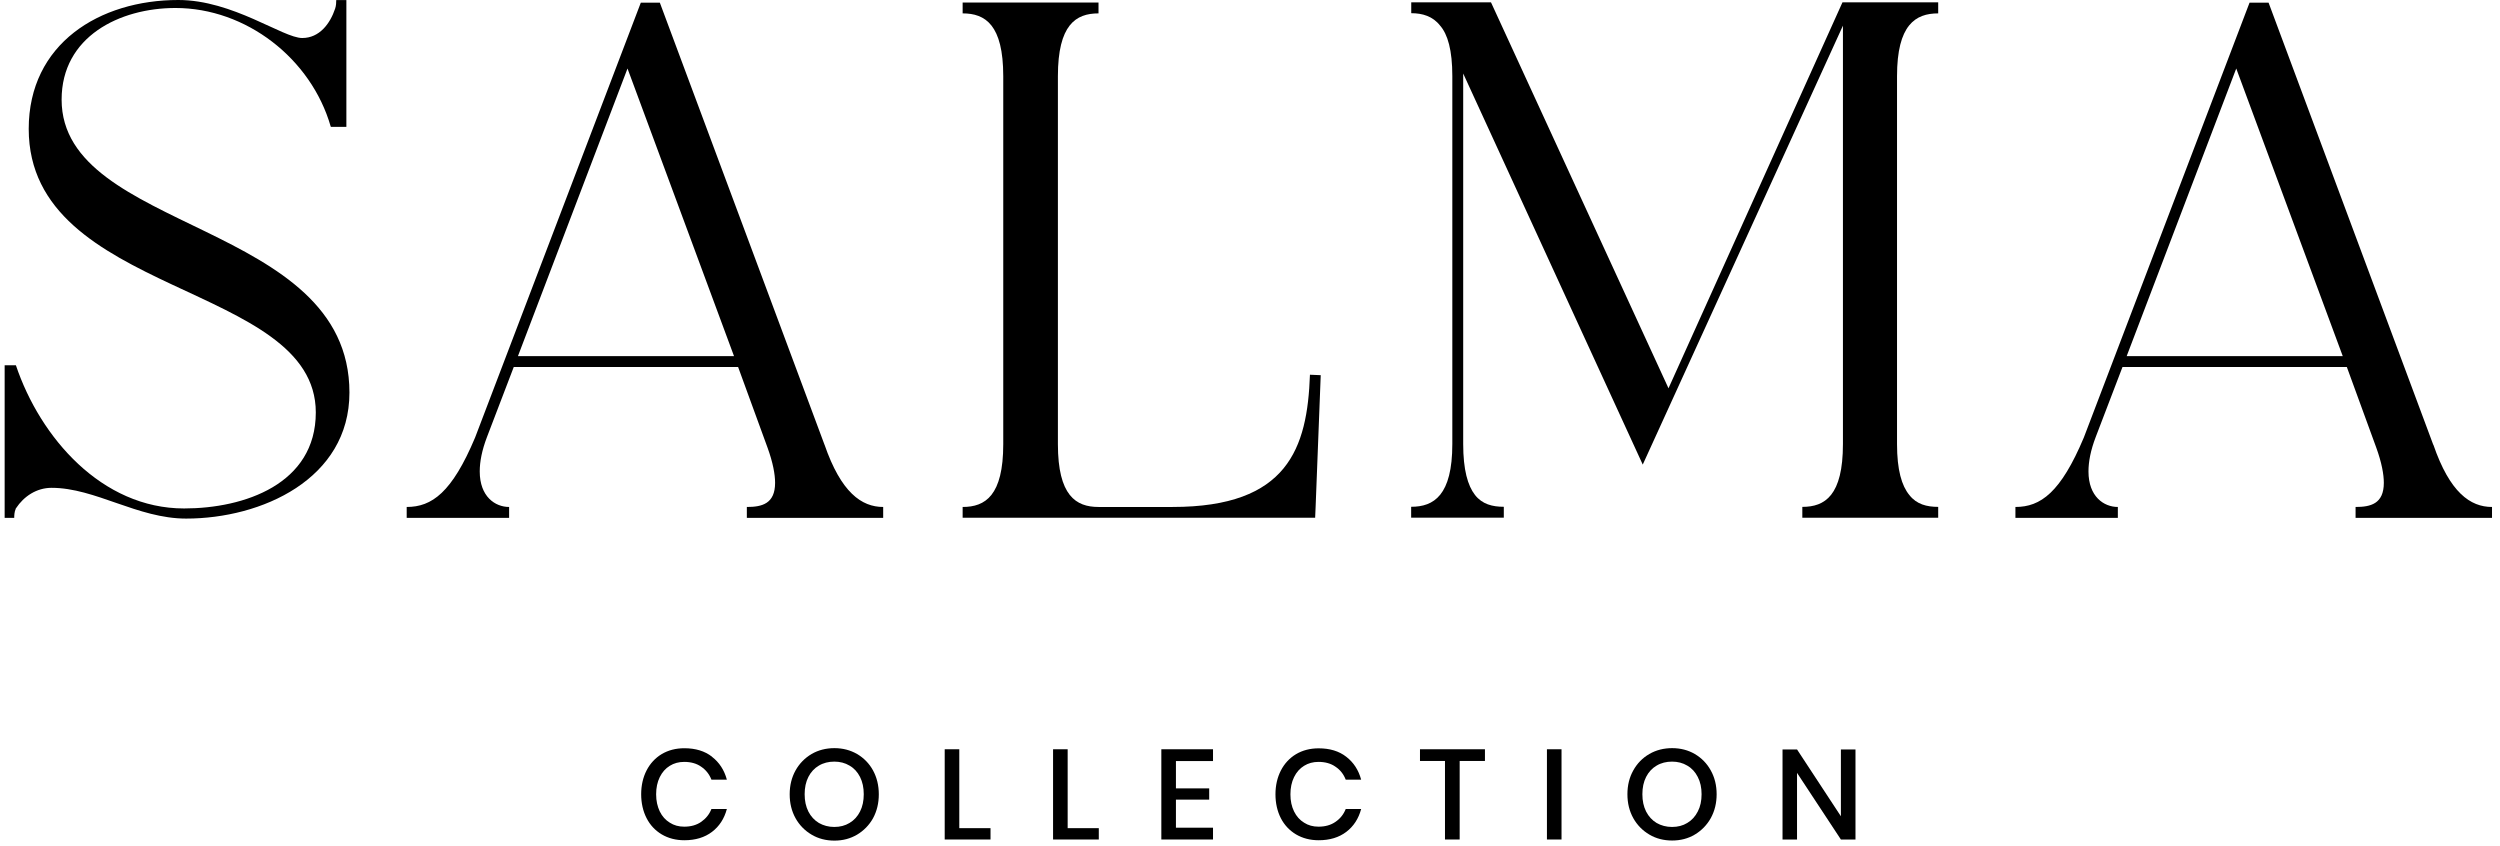 <svg xmlns="http://www.w3.org/2000/svg" fill="none" viewBox="0 0 269 91" height="91" width="269">
<path fill="black" d="M76.61 81.43C77.4 82.04 77.93 82.86 78.21 83.89H76.55C76.32 83.3 75.95 82.84 75.45 82.5C74.96 82.15 74.34 81.98 73.62 81.98C73.03 81.98 72.52 82.12 72.07 82.4C71.61 82.68 71.25 83.09 70.99 83.62C70.73 84.15 70.6 84.76 70.6 85.47C70.6 86.18 70.74 86.78 70.99 87.31C71.25 87.84 71.61 88.24 72.07 88.52C72.52 88.81 73.03 88.95 73.62 88.95C74.34 88.95 74.95 88.78 75.45 88.43C75.95 88.08 76.32 87.63 76.55 87.05H78.21C77.93 88.09 77.4 88.91 76.61 89.51C75.82 90.11 74.83 90.41 73.64 90.41C72.73 90.41 71.91 90.2 71.2 89.78C70.5 89.36 69.95 88.78 69.57 88.03C69.19 87.29 68.99 86.42 68.99 85.46C68.99 84.5 69.19 83.64 69.57 82.9C69.95 82.16 70.5 81.56 71.2 81.14C71.91 80.72 72.72 80.51 73.64 80.51C74.83 80.51 75.83 80.81 76.61 81.42"></path>
<path fill="black" d="M92.22 81.13C92.95 81.56 93.53 82.15 93.94 82.9C94.35 83.66 94.56 84.51 94.56 85.47C94.56 86.43 94.35 87.28 93.94 88.04C93.52 88.79 92.94 89.38 92.22 89.81C91.49 90.24 90.68 90.45 89.78 90.45C88.88 90.45 88.05 90.24 87.33 89.81C86.6 89.38 86.02 88.79 85.6 88.04C85.18 87.28 84.97 86.43 84.97 85.47C84.97 84.51 85.18 83.66 85.6 82.9C86.02 82.15 86.6 81.56 87.33 81.13C88.05 80.71 88.88 80.5 89.78 80.5C90.68 80.5 91.49 80.71 92.22 81.13ZM88.11 82.38C87.63 82.66 87.25 83.07 86.98 83.6C86.71 84.13 86.58 84.75 86.58 85.46C86.58 86.17 86.71 86.78 86.98 87.32C87.25 87.85 87.63 88.26 88.11 88.55C88.6 88.83 89.15 88.98 89.77 88.98C90.39 88.98 90.93 88.84 91.41 88.55C91.9 88.26 92.27 87.85 92.54 87.32C92.81 86.79 92.94 86.17 92.94 85.46C92.94 84.75 92.81 84.14 92.54 83.6C92.27 83.07 91.9 82.66 91.41 82.38C90.93 82.09 90.38 81.95 89.77 81.95C89.16 81.95 88.59 82.09 88.11 82.38Z"></path>
<path fill="black" d="M103.22 89.11H106.58V90.33H101.65V80.62H103.22V89.11Z"></path>
<path fill="black" d="M114.88 89.11H118.23V90.33H113.31V80.62H114.88V89.11Z"></path>
<path fill="black" d="M126.53 81.89V84.83H130.11V86.04H126.53V89.06H130.52V90.33H124.96V80.62H130.52V81.89H126.53Z"></path>
<path fill="black" d="M144.86 81.43C145.65 82.04 146.18 82.86 146.46 83.89H144.8C144.57 83.3 144.21 82.84 143.7 82.5C143.21 82.15 142.59 81.98 141.87 81.98C141.28 81.98 140.77 82.12 140.32 82.4C139.86 82.68 139.5 83.09 139.24 83.62C138.98 84.15 138.85 84.76 138.85 85.47C138.85 86.18 138.98 86.78 139.24 87.31C139.5 87.84 139.86 88.24 140.32 88.52C140.77 88.81 141.28 88.95 141.87 88.95C142.59 88.95 143.2 88.78 143.7 88.43C144.21 88.08 144.57 87.63 144.8 87.05H146.46C146.18 88.09 145.65 88.91 144.86 89.51C144.07 90.11 143.08 90.41 141.89 90.41C140.98 90.41 140.16 90.2 139.45 89.78C138.75 89.36 138.2 88.78 137.82 88.04C137.44 87.3 137.24 86.43 137.24 85.47C137.24 84.51 137.44 83.65 137.82 82.91C138.2 82.17 138.75 81.57 139.45 81.15C140.16 80.73 140.97 80.52 141.89 80.52C143.09 80.52 144.08 80.82 144.86 81.43Z"></path>
<path fill="black" d="M159.78 80.62V81.88H157.06V90.33H155.48V81.88H152.79V80.62H159.78Z"></path>
<path fill="black" d="M168.02 80.62H166.45V90.33H168.02V80.62Z"></path>
<path fill="black" d="M182.36 81.13C183.09 81.56 183.67 82.15 184.08 82.9C184.5 83.65 184.71 84.51 184.71 85.46C184.71 86.41 184.5 87.27 184.08 88.03C183.66 88.78 183.08 89.37 182.36 89.8C181.64 90.23 180.82 90.44 179.92 90.44C179.02 90.44 178.19 90.23 177.47 89.8C176.74 89.37 176.16 88.78 175.74 88.03C175.32 87.27 175.11 86.42 175.11 85.46C175.11 84.5 175.32 83.65 175.74 82.9C176.16 82.14 176.74 81.55 177.47 81.13C178.19 80.71 179.02 80.5 179.92 80.5C180.82 80.5 181.64 80.71 182.36 81.13ZM178.25 82.38C177.77 82.66 177.39 83.07 177.12 83.6C176.85 84.13 176.72 84.75 176.72 85.46C176.72 86.17 176.85 86.78 177.12 87.32C177.39 87.85 177.77 88.26 178.25 88.55C178.74 88.83 179.29 88.98 179.91 88.98C180.53 88.98 181.08 88.84 181.55 88.55C182.04 88.26 182.41 87.85 182.68 87.32C182.96 86.79 183.09 86.17 183.09 85.46C183.09 84.75 182.96 84.14 182.68 83.6C182.41 83.07 182.04 82.66 181.55 82.38C181.07 82.09 180.52 81.95 179.91 81.95C179.3 81.95 178.73 82.09 178.25 82.38Z"></path>
<path fill="black" d="M199.65 90.33H198.08L193.36 83.16V90.33H191.8V80.64H193.36L198.08 87.83V80.64H199.65V90.33Z"></path>
<path fill="black" d="M88.72 47.85C90.5 53 92.71 54.55 95.03 54.55V55.72H80.36V54.55C81.97 54.55 83.4 54.22 83.4 51.95C83.4 51.06 83.18 49.79 82.57 48.12L79.42 39.49H55.28L52.4 47.02C51.85 48.46 51.62 49.68 51.62 50.73C51.62 53.44 53.28 54.55 54.78 54.55V55.72H43.76V54.55C46.47 54.55 48.63 53 51.12 47.08L68.95 0.29H71L88.72 47.86V47.85ZM78.98 38.32L67.52 7.37L55.73 38.32H78.99H78.98Z"></path>
<path fill="black" d="M142.11 40.37L141.56 54.55L141.51 55.71H103.58V54.55C106.02 54.55 107.95 53.33 107.95 47.79V8.2C107.95 2.66 106.01 1.44 103.58 1.44V0.27H118.2V1.44C115.76 1.44 113.83 2.66 113.83 8.2V47.79C113.83 53.33 115.77 54.55 118.2 54.55H126.17C138.57 54.55 140.67 48.24 140.95 40.32L142.12 40.37H142.11Z"></path>
<path fill="black" d="M208.55 1.44C206.11 1.44 204.12 2.66 204.12 8.2V47.79C204.12 50.56 204.62 52.27 205.45 53.27C206.23 54.27 207.33 54.54 208.55 54.54V55.71H193.93V54.54C196.37 54.54 198.3 53.32 198.3 47.78V2.76L176.76 49.99L157.44 7.91V47.78C157.44 50.55 157.93 52.26 158.71 53.26C159.49 54.26 160.59 54.53 161.81 54.53V55.7H151.84V54.53C154.28 54.53 156.27 53.31 156.27 47.77V8.18C156.27 5.41 155.78 3.69 154.95 2.75C154.17 1.75 153.06 1.42 151.85 1.42V0.25H160.43L179.53 41.78L198.25 0.25H208.55V1.42V1.44Z"></path>
<path fill="black" d="M261.83 47.85C263.6 53 265.81 54.55 268.14 54.55V55.72H253.46V54.55C255.07 54.55 256.5 54.22 256.5 51.95C256.5 51.06 256.28 49.79 255.67 48.12L252.52 39.49H228.38L225.5 47.02C224.95 48.46 224.72 49.68 224.72 50.73C224.72 53.44 226.38 54.55 227.88 54.55V55.72H216.86V54.55C219.57 54.55 221.73 53 224.22 47.08L242.05 0.29H244.1L261.82 47.86L261.83 47.85ZM252.08 38.32L240.62 7.37L228.83 38.32H252.09H252.08Z"></path>
<path fill="black" d="M1.69 54.76C1.55 55.05 1.53 55.46 1.53 55.72H0.5V39.3H1.71C4.33 47.09 10.95 54.71 19.81 54.71C26.28 54.71 33.98 52.09 33.98 44.38C33.98 30.36 3.09 31.9 3.09 13.87C3.09 4.7 10.71 0 19.19 0C25.05 0 30.44 4.09 32.52 4.09C34.37 4.09 35.52 2.55 36.06 0.93C36.17 0.62 36.18 0.23 36.18 0.01H37.27V13.65H35.6C35.6 13.63 35.6 13.62 35.58 13.6C33.48 6.31 26.49 0.86 18.88 0.86C12.87 0.86 6.63 3.94 6.63 10.72C6.63 25.05 37.6 23.74 37.6 42.24C37.6 51.56 28.13 55.8 20.03 55.8C14.8 55.8 10.25 52.49 5.55 52.49C3.94 52.49 2.57 53.4 1.72 54.69L1.67 54.77L1.69 54.76Z"></path>
</svg>
